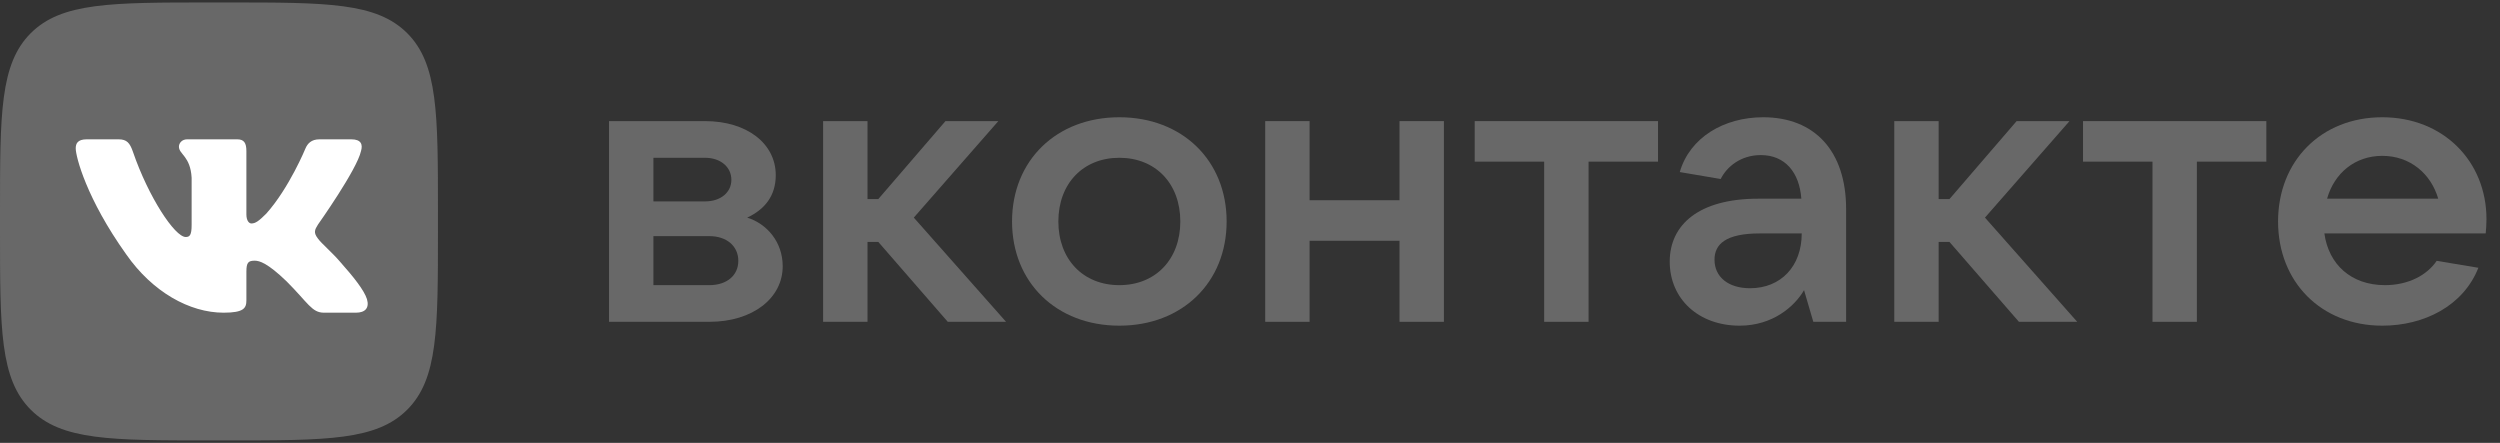 <?xml version="1.0" encoding="UTF-8"?> <svg xmlns="http://www.w3.org/2000/svg" width="429" height="76" viewBox="0 0 429 76" fill="none"><rect x="0" y="0" width="429" height="76" fill="#333333" stroke="none"/> <g clip-path="url(#clip0_576_46)"> <path d="M0 36.434C0 19.459 0 10.971 5.274 5.697C10.547 0.423 19.035 0.423 36.011 0.423H39.142C56.118 0.423 64.606 0.423 69.88 5.697C75.153 10.971 75.153 19.459 75.153 36.434V39.566C75.153 56.541 75.153 65.029 69.88 70.303C64.606 75.577 56.118 75.577 39.142 75.577H36.011C19.035 75.577 10.547 75.577 5.274 70.303C0 65.029 0 56.541 0 39.566L0 36.434Z" fill="#686868"></path> <path fill-rule="evenodd" clip-rule="evenodd" d="M20.356 23.909H14.874C13.308 23.909 12.995 24.646 12.995 25.458C12.995 26.91 14.853 34.109 21.648 43.63C26.177 50.132 32.558 53.657 38.365 53.657C41.849 53.657 42.281 52.874 42.281 51.526V46.611C42.281 45.046 42.611 44.733 43.714 44.733C44.527 44.733 45.92 45.139 49.172 48.275C52.889 51.99 53.502 53.657 55.592 53.657H61.073C62.639 53.657 63.422 52.874 62.971 51.329C62.476 49.789 60.702 47.555 58.347 44.907C57.07 43.398 55.153 41.772 54.573 40.959C53.76 39.914 53.992 39.45 54.573 38.521C54.573 38.521 61.251 29.116 61.948 25.923C62.296 24.762 61.948 23.909 60.29 23.909H54.809C53.415 23.909 52.773 24.646 52.424 25.458C52.424 25.458 49.637 32.251 45.688 36.663C44.411 37.94 43.83 38.347 43.133 38.347C42.785 38.347 42.28 37.94 42.28 36.779V25.923C42.28 24.53 41.876 23.909 40.714 23.909H32.101C31.23 23.909 30.706 24.555 30.706 25.168C30.706 26.489 32.681 26.794 32.884 30.509V38.579C32.884 40.349 32.564 40.669 31.868 40.669C30.009 40.669 25.489 33.846 22.809 26.039C22.283 24.522 21.756 23.909 20.356 23.909V23.909Z" fill="white"></path> <path d="M128.219 37.341C131.2 35.95 133.12 33.632 133.12 30.056C133.12 24.625 128.153 20.784 121 20.784H104.509V55.223H121.729C129.146 55.223 134.312 51.183 134.312 45.686C134.312 41.514 131.597 38.401 128.219 37.341V37.341ZM112.126 27.076H121C123.649 27.076 125.504 28.665 125.504 30.851C125.504 33.036 123.649 34.559 121 34.559H112.126V27.076ZM121.729 48.931H112.126V40.52H121.729C124.709 40.52 126.696 42.242 126.696 44.759C126.696 47.276 124.709 48.931 121.729 48.931Z" fill="#686868"></path> <path d="M162.638 55.223H172.638L156.809 37.341L171.313 20.784H162.24L150.716 34.162H148.862V20.784H141.246V55.223H148.862V41.514H150.716L162.638 55.223Z" fill="#686868"></path> <path d="M192.077 55.885C202.873 55.885 210.49 48.467 210.49 38.003C210.49 27.539 202.873 20.121 192.077 20.121C181.282 20.121 173.667 27.539 173.667 38.003C173.667 48.467 181.282 55.885 192.077 55.885V55.885ZM192.077 48.931C185.852 48.931 181.614 44.493 181.614 38.003C181.614 31.513 185.852 27.075 192.077 27.075C198.304 27.075 202.543 31.513 202.543 38.003C202.543 44.493 198.304 48.931 192.077 48.931Z" fill="#686868"></path> <path d="M240.158 20.784V34.361H224.727V20.784H217.111V55.223H224.727V41.315H240.158V55.223H247.775V20.784H240.158Z" fill="#686868"></path> <path d="M264.979 55.223H272.596V27.738H284.518V20.784H253.058V27.738H264.979V55.223Z" fill="#686868"></path> <path d="M302.554 20.121C295.866 20.121 289.971 23.565 288.249 29.526L295.269 30.718C296.329 28.599 298.714 26.612 302.157 26.612C306.329 26.612 308.78 29.592 309.111 34.096H301.693C291.56 34.096 286.526 38.533 286.526 44.891C286.526 51.315 291.494 55.885 298.515 55.885C304.144 55.885 307.918 52.64 309.575 49.792L311.164 55.223H316.794V35.884C316.794 25.883 311.363 20.121 302.554 20.121ZM300.303 49.461C296.594 49.461 294.209 47.54 294.209 44.56C294.209 41.911 296.13 40.056 301.958 40.056H309.177C309.177 45.686 305.601 49.461 300.303 49.461Z" fill="#686868"></path> <path d="M346.449 55.223H356.449L340.62 37.341L355.124 20.784H346.051L334.528 34.162H332.672V20.784H325.057V55.223H332.672V41.514H334.528L346.449 55.223Z" fill="#686868"></path> <path d="M369.367 55.223H376.984V27.738H388.905V20.784H357.446V27.738H369.367V55.223Z" fill="#686868"></path> <path d="M426.679 37.606C426.679 27.671 419.261 20.121 408.797 20.121C398.332 20.121 390.916 27.605 390.916 38.003C390.916 48.401 398.332 55.885 408.797 55.885C415.949 55.885 422.705 52.507 425.287 45.951L418.135 44.758C416.479 47.209 413.3 48.931 409.261 48.931C403.432 48.931 399.591 45.355 398.863 40.056H426.546C426.612 39.328 426.679 38.533 426.679 37.606ZM408.797 26.744C413.565 26.744 417.141 29.791 418.4 34.096H399.326C400.584 29.658 404.161 26.744 408.797 26.744Z" fill="#686868"></path> </g> <defs> <clipPath id="clip0_576_46"> <rect width="429" height="75.153" fill="white" transform="translate(0 0.423)"></rect> </clipPath> </defs> </svg> 